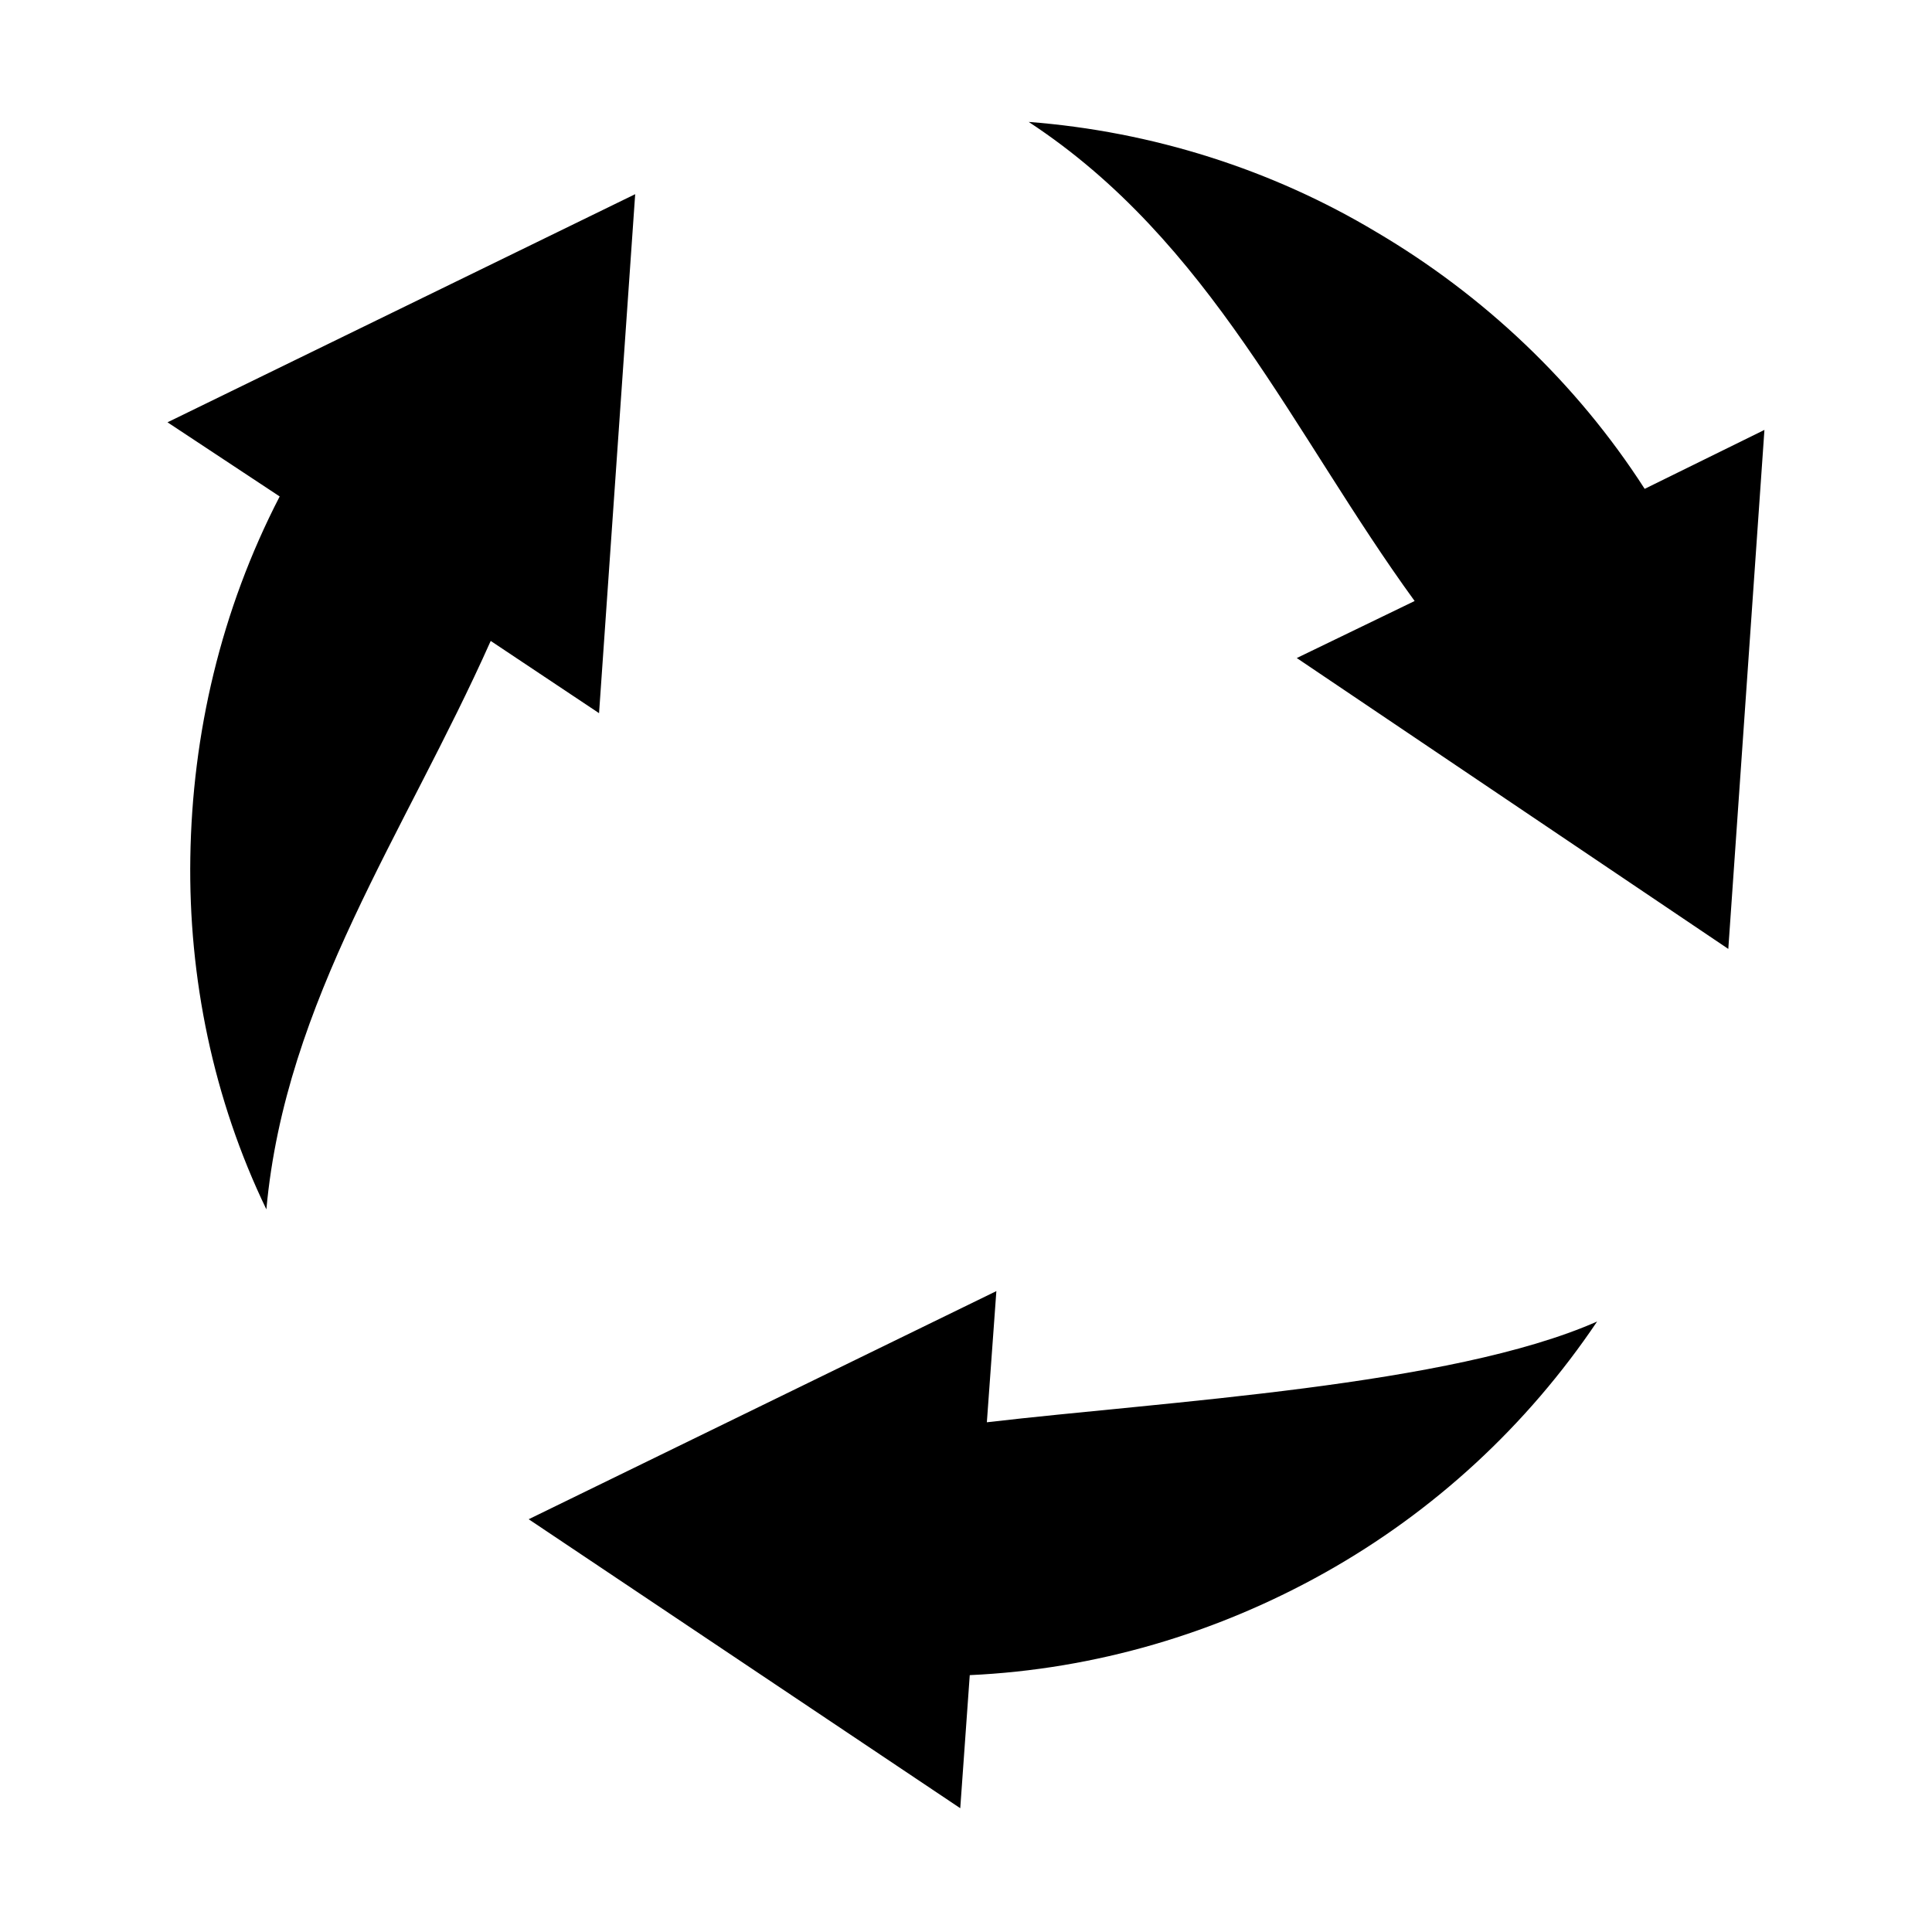 <?xml version="1.0" encoding="UTF-8"?>
<!-- Uploaded to: ICON Repo, www.svgrepo.com, Generator: ICON Repo Mixer Tools -->
<svg fill="#000000" width="800px" height="800px" version="1.1" viewBox="144 144 512 512" xmlns="http://www.w3.org/2000/svg">
 <path d="m416.62 176.31c32.746 2.519 64.488 12.594 92.195 29.223 28.215 16.625 52.898 39.801 71.039 68.016l31.738-15.617-9.574 137.54-114.36-77.086 31.234-15.113c-32.242-44.336-53.906-95.223-102.27-126.96zm-202.03 288.18c-14.105-29.223-20.656-61.465-20.152-93.203 0.504-32.746 8.062-65.496 23.68-95.723l-29.727-19.648 123.94-60.457-9.574 137.54-28.715-19.145c-22.672 50.883-54.414 95.219-59.449 150.64zm352.66 29.727c-18.641 27.711-43.328 50.383-72.043 66.504-28.719 16.121-60.961 25.695-94.211 27.207l-2.519 35.266-114.37-76.582 123.94-60.457-2.519 34.762c47.359-5.539 122.93-9.57 161.72-26.699z" fill-rule="evenodd"/>
</svg>